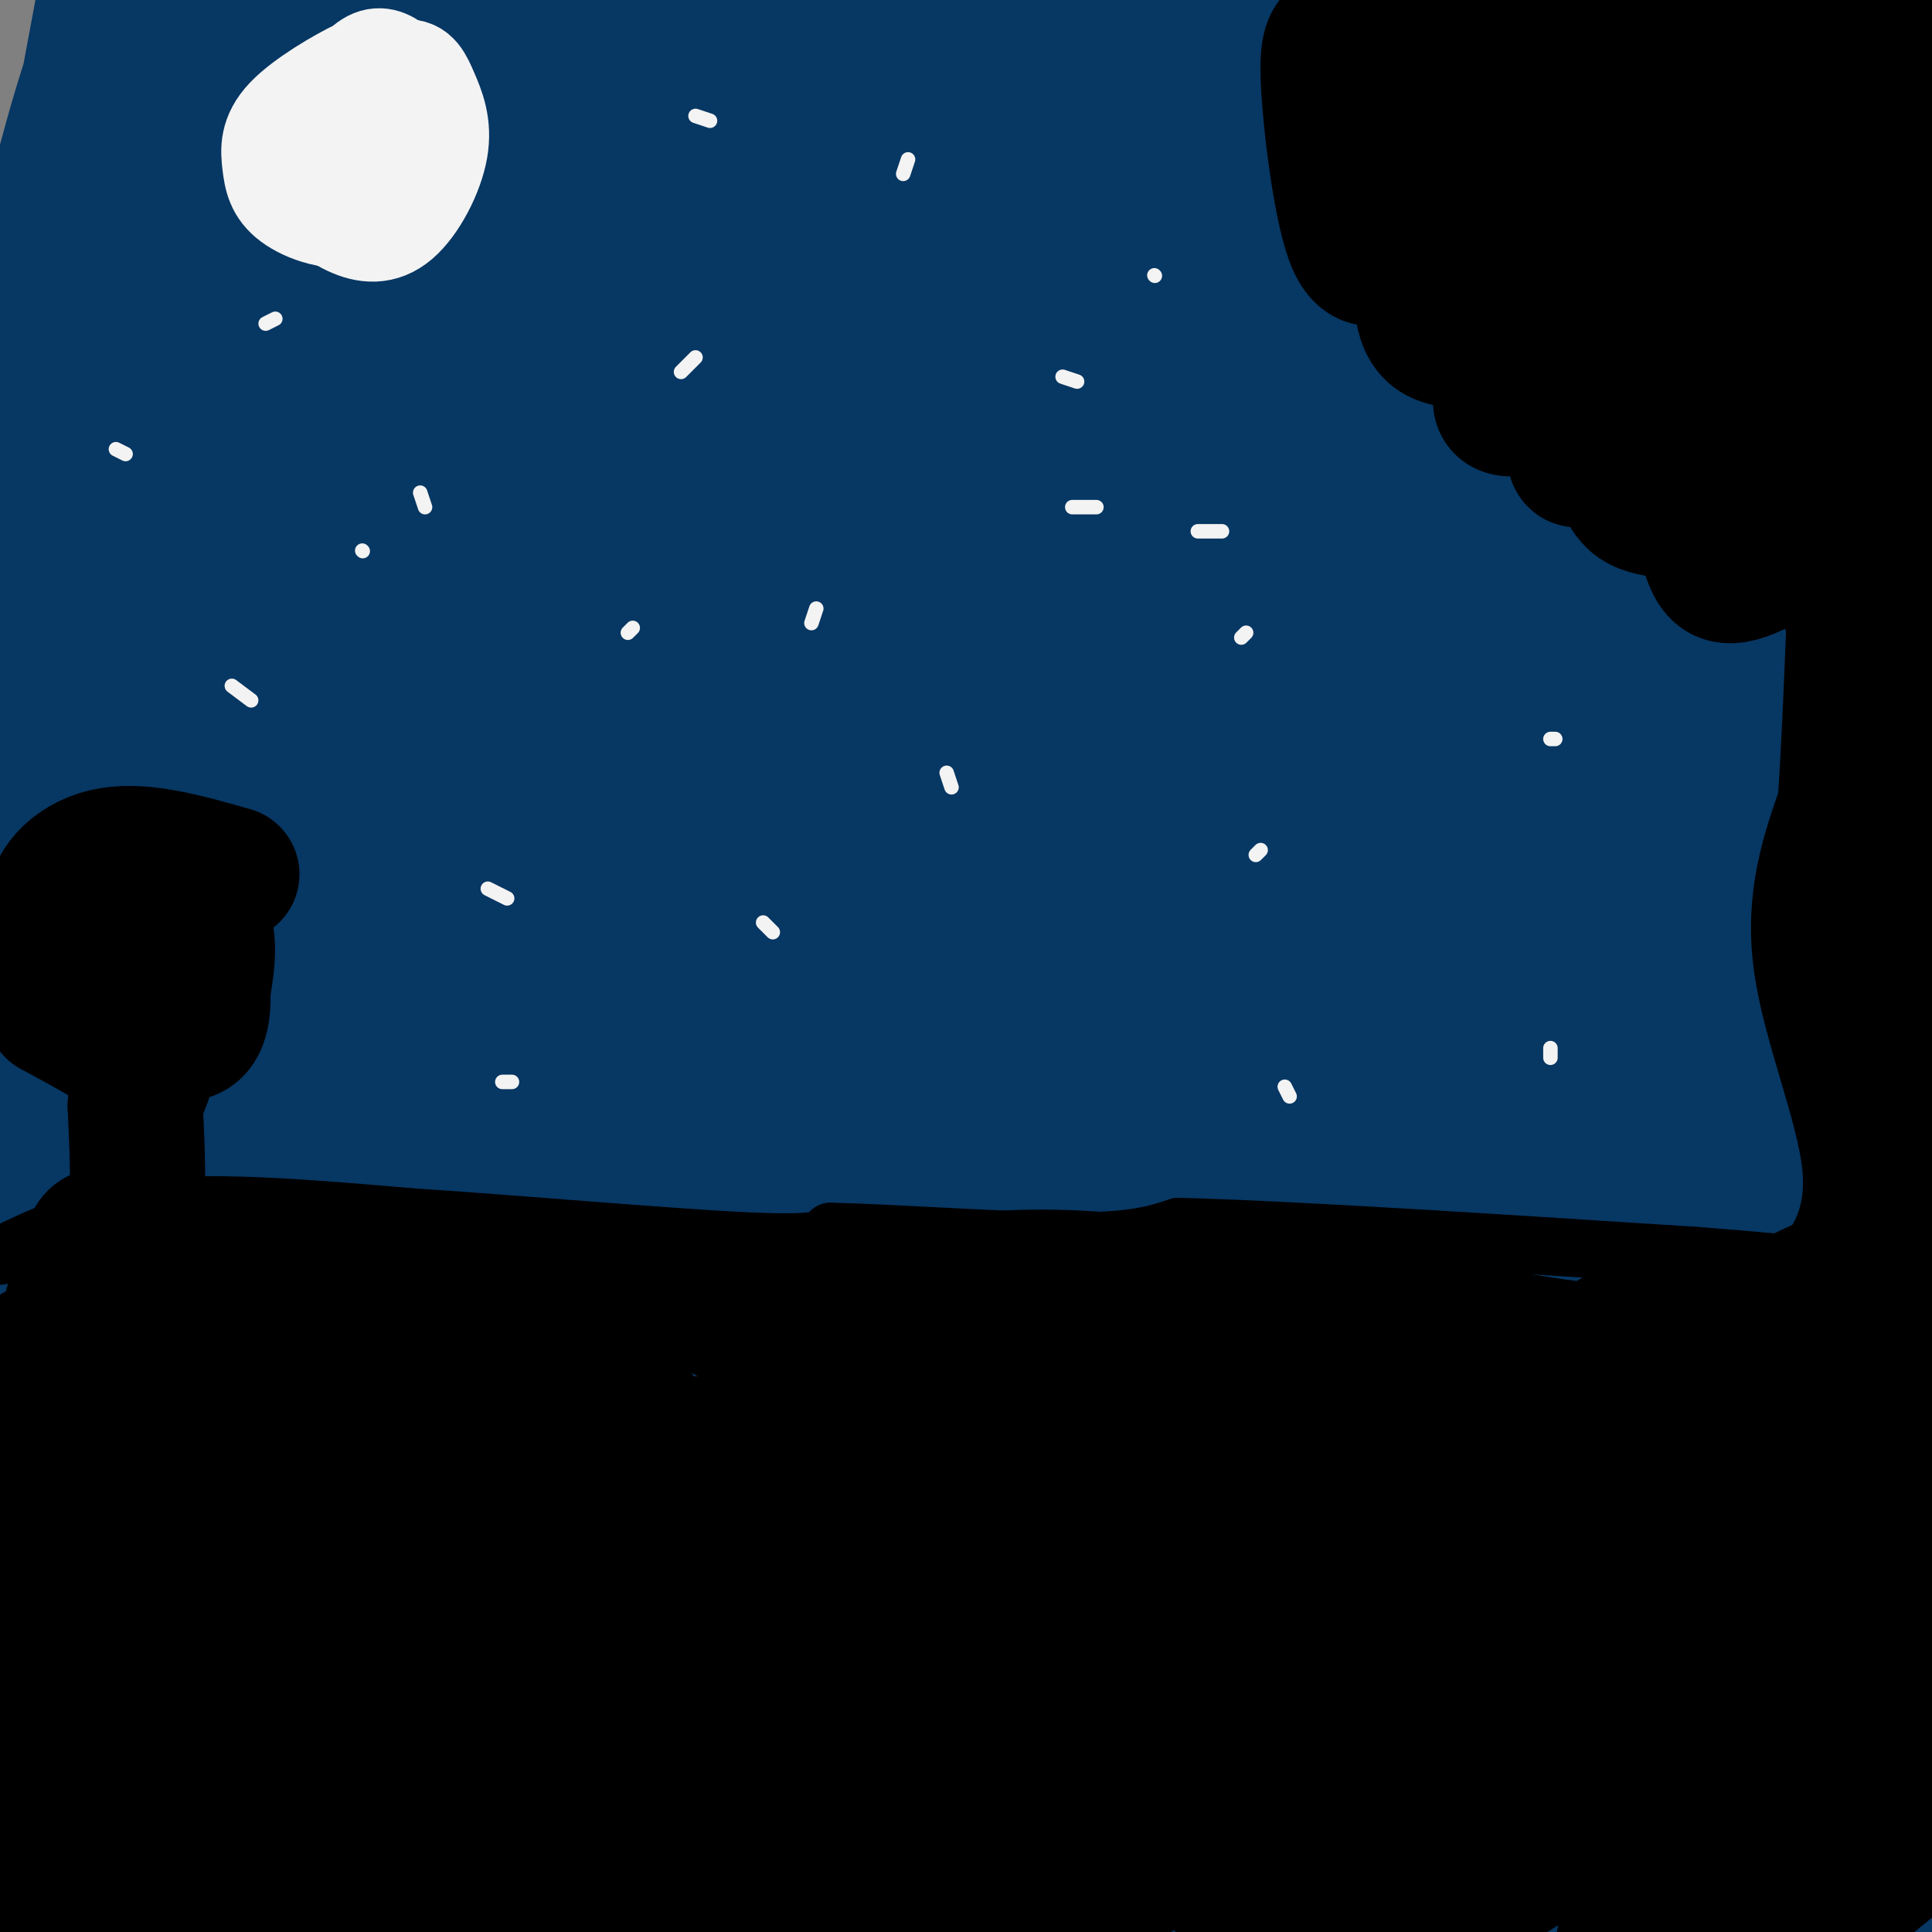 <svg viewBox='0 0 400 400' version='1.1' xmlns='http://www.w3.org/2000/svg' xmlns:xlink='http://www.w3.org/1999/xlink'><rect x="0" y="0" width="400" height="400" fill="#808080" stroke="none"/><g fill='none' stroke='#073763' stroke-width='20' stroke-linecap='round' stroke-linejoin='round'><path d='M400,377c5.001,-3.970 10.001,-7.941 3,-3c-7.001,4.941 -26.005,18.793 -34,25c-7.995,6.207 -4.982,4.767 5,2c9.982,-2.767 26.935,-6.863 38,-11c11.065,-4.137 16.244,-8.315 0,4c-16.244,12.315 -53.912,41.123 -46,32c7.912,-9.123 61.403,-56.178 67,-67c5.597,-10.822 -36.702,14.589 -79,40'/><path d='M354,399c-21.536,11.878 -35.877,21.571 -11,6c24.877,-15.571 88.973,-56.408 83,-54c-5.973,2.408 -82.015,48.061 -110,64c-27.985,15.939 -7.913,2.164 -1,-5c6.913,-7.164 0.667,-7.718 33,-27c32.333,-19.282 103.244,-57.292 86,-50c-17.244,7.292 -122.643,59.886 -156,74c-33.357,14.114 5.326,-10.253 35,-28c29.674,-17.747 50.337,-28.873 71,-40'/><path d='M384,339c35.940,-17.611 90.291,-41.638 65,-28c-25.291,13.638 -130.224,64.939 -178,88c-47.776,23.061 -38.395,17.880 -25,8c13.395,-9.880 30.804,-24.460 49,-37c18.196,-12.540 37.180,-23.039 72,-41c34.820,-17.961 85.475,-43.382 44,-19c-41.475,24.382 -175.079,98.567 -210,115c-34.921,16.433 28.842,-24.887 63,-46c34.158,-21.113 38.713,-22.020 48,-27c9.287,-4.980 23.308,-14.033 50,-26c26.692,-11.967 66.055,-26.848 77,-31c10.945,-4.152 -6.527,2.424 -24,9'/><path d='M415,304c-29.766,11.683 -92.181,36.389 -150,64c-57.819,27.611 -111.041,58.127 -120,60c-8.959,1.873 26.344,-24.897 43,-38c16.656,-13.103 14.664,-12.539 41,-27c26.336,-14.461 80.999,-43.946 121,-62c40.001,-18.054 65.341,-24.678 68,-25c2.659,-0.322 -17.362,5.658 -55,20c-37.638,14.342 -92.891,37.046 -150,66c-57.109,28.954 -116.073,64.159 -135,74c-18.927,9.841 2.185,-5.682 34,-27c31.815,-21.318 74.335,-48.432 115,-70c40.665,-21.568 79.476,-37.591 119,-52c39.524,-14.409 79.762,-27.205 120,-40'/><path d='M466,247c28.243,-8.707 38.849,-10.474 32,-8c-6.849,2.474 -31.155,9.189 -59,19c-27.845,9.811 -59.230,22.720 -101,43c-41.770,20.280 -93.925,47.933 -141,75c-47.075,27.067 -89.071,53.549 -89,54c0.071,0.451 42.210,-25.130 77,-44c34.790,-18.870 62.232,-31.028 97,-44c34.768,-12.972 76.860,-26.758 116,-38c39.140,-11.242 75.326,-19.941 55,-10c-20.326,9.941 -97.165,38.523 -163,67c-65.835,28.477 -120.667,56.851 -135,62c-14.333,5.149 11.834,-12.925 38,-31'/><path d='M193,392c22.762,-15.607 60.668,-39.124 103,-61c42.332,-21.876 89.092,-42.112 81,-39c-8.092,3.112 -71.034,29.573 -110,47c-38.966,17.427 -53.954,25.821 -88,46c-34.046,20.179 -87.148,52.144 -108,64c-20.852,11.856 -9.454,3.603 6,-9c15.454,-12.603 34.962,-29.556 57,-46c22.038,-16.444 46.605,-32.380 79,-51c32.395,-18.620 72.617,-39.926 43,-23c-29.617,16.926 -129.073,72.083 -174,97c-44.927,24.917 -35.327,19.593 -24,10c11.327,-9.593 24.379,-23.455 44,-38c19.621,-14.545 45.810,-29.772 72,-45'/><path d='M174,344c-15.304,8.929 -89.564,53.752 -114,66c-24.436,12.248 0.954,-8.077 32,-29c31.046,-20.923 67.750,-42.442 53,-33c-14.750,9.442 -80.952,49.846 -103,62c-22.048,12.154 0.059,-3.942 25,-20c24.941,-16.058 52.716,-32.077 51,-31c-1.716,1.077 -32.924,19.252 -54,30c-21.076,10.748 -32.022,14.071 -34,12c-1.978,-2.071 5.011,-9.535 12,-17'/><path d='M42,384c10.747,-9.704 31.613,-25.463 53,-40c21.387,-14.537 43.294,-27.850 28,-16c-15.294,11.850 -67.789,48.864 -90,64c-22.211,15.136 -14.139,8.392 -13,7c1.139,-1.392 -4.654,2.566 -3,-2c1.654,-4.566 10.757,-17.656 35,-40c24.243,-22.344 63.626,-53.940 70,-62c6.374,-8.060 -20.261,7.417 -55,33c-34.739,25.583 -77.584,61.272 -85,64c-7.416,2.728 20.595,-27.506 47,-55c26.405,-27.494 51.202,-52.247 76,-77'/><path d='M105,260c10.253,-12.078 -2.116,-3.772 -33,23c-30.884,26.772 -80.285,72.009 -98,87c-17.715,14.991 -3.746,-0.264 -1,-4c2.746,-3.736 -5.731,4.048 14,-25c19.731,-29.048 67.671,-94.929 84,-120c16.329,-25.071 1.047,-9.332 -27,16c-28.047,25.332 -68.861,60.255 -84,73c-15.139,12.745 -4.605,3.310 2,-5c6.605,-8.310 9.281,-15.495 32,-39c22.719,-23.505 65.481,-63.331 66,-64c0.519,-0.669 -41.207,37.820 -62,56c-20.793,18.180 -20.655,16.051 -21,14c-0.345,-2.051 -1.172,-4.026 -2,-6'/><path d='M-25,266c1.860,-6.238 7.508,-18.834 26,-45c18.492,-26.166 49.826,-65.903 59,-80c9.174,-14.097 -3.811,-2.553 -8,0c-4.189,2.553 0.418,-3.885 -15,13c-15.418,16.885 -50.862,57.094 -65,73c-14.138,15.906 -6.971,7.508 -2,-6c4.971,-13.508 7.746,-32.125 8,-38c0.254,-5.875 -2.012,0.992 12,-40c14.012,-40.992 44.302,-129.843 49,-139c4.698,-9.157 -16.198,61.381 -26,98c-9.802,36.619 -8.512,39.319 -9,54c-0.488,14.681 -2.756,41.344 -4,63c-1.244,21.656 -1.464,38.307 0,62c1.464,23.693 4.610,54.429 7,72c2.390,17.571 4.022,21.978 6,25c1.978,3.022 4.302,4.660 6,8c1.698,3.340 2.771,8.383 3,-10c0.229,-18.383 -0.385,-60.191 -1,-102'/><path d='M21,274c-0.314,-33.844 -0.601,-67.453 5,-130c5.601,-62.547 17.088,-154.033 20,-187c2.912,-32.967 -2.751,-7.415 -8,8c-5.249,15.415 -10.083,20.693 -15,30c-4.917,9.307 -9.917,22.644 -17,52c-7.083,29.356 -16.249,74.732 -21,108c-4.751,33.268 -5.087,54.427 -5,80c0.087,25.573 0.596,55.561 2,80c1.404,24.439 3.703,43.330 8,66c4.297,22.670 10.594,49.119 15,63c4.406,13.881 6.922,15.195 9,11c2.078,-4.195 3.719,-13.898 5,-10c1.281,3.898 2.202,21.399 0,-31c-2.202,-52.399 -7.528,-174.698 -11,-223c-3.472,-48.302 -5.091,-22.609 3,-76c8.091,-53.391 25.890,-185.868 26,-204c0.110,-18.132 -17.470,78.080 -26,124c-8.530,45.920 -8.008,41.549 -8,72c0.008,30.451 -0.496,95.726 -1,161'/><path d='M2,268c1.850,46.421 6.973,81.974 11,107c4.027,25.026 6.956,39.526 10,48c3.044,8.474 6.204,10.924 9,27c2.796,16.076 5.229,45.779 6,1c0.771,-44.779 -0.118,-164.041 0,-221c0.118,-56.959 1.245,-51.614 4,-74c2.755,-22.386 7.139,-72.503 19,-133c11.861,-60.497 31.199,-131.373 28,-117c-3.199,14.373 -28.935,113.996 -42,171c-13.065,57.004 -13.460,71.389 -15,110c-1.540,38.611 -4.226,101.449 -5,137c-0.774,35.551 0.364,43.816 2,51c1.636,7.184 3.768,13.286 5,32c1.232,18.714 1.562,50.038 7,6c5.438,-44.038 15.982,-163.440 28,-240c12.018,-76.560 25.509,-110.280 39,-144'/><path d='M108,29c15.727,-48.553 35.545,-97.934 27,-69c-8.545,28.934 -45.454,136.183 -62,186c-16.546,49.817 -12.728,42.204 -17,71c-4.272,28.796 -16.635,94.003 -21,127c-4.365,32.997 -0.731,33.786 -2,49c-1.269,15.214 -7.439,44.855 3,6c10.439,-38.855 37.488,-146.205 51,-197c13.512,-50.795 13.488,-45.036 22,-64c8.512,-18.964 25.559,-62.653 46,-105c20.441,-42.347 44.274,-83.353 28,-50c-16.274,33.353 -72.656,141.064 -103,208c-30.344,66.936 -34.649,93.096 -39,114c-4.351,20.904 -8.748,36.551 -10,45c-1.252,8.449 0.642,9.700 3,7c2.358,-2.700 5.179,-9.350 8,-16'/><path d='M42,341c12.946,-27.807 41.309,-89.323 64,-132c22.691,-42.677 39.708,-66.515 58,-89c18.292,-22.485 37.857,-43.616 32,-36c-5.857,7.616 -37.136,43.978 -79,104c-41.864,60.022 -94.314,143.705 -93,146c1.314,2.295 56.390,-76.798 91,-121c34.610,-44.202 48.752,-53.515 60,-62c11.248,-8.485 19.602,-16.144 24,-19c4.398,-2.856 4.839,-0.910 -13,21c-17.839,21.910 -53.957,63.783 -81,99c-27.043,35.217 -45.012,63.776 -46,67c-0.988,3.224 15.006,-18.888 31,-41'/><path d='M90,278c16.601,-21.285 42.604,-53.996 72,-85c29.396,-31.004 62.184,-60.300 30,-22c-32.184,38.300 -129.340,144.195 -143,163c-13.660,18.805 56.175,-49.479 89,-80c32.825,-30.521 28.639,-23.277 38,-27c9.361,-3.723 32.268,-18.412 54,-33c21.732,-14.588 42.289,-29.075 5,2c-37.289,31.075 -132.424,107.713 -153,122c-20.576,14.287 33.407,-33.775 78,-68c44.593,-34.225 79.797,-54.612 115,-75'/><path d='M275,175c32.079,-19.781 54.777,-31.733 31,-13c-23.777,18.733 -94.028,68.151 -150,113c-55.972,44.849 -97.665,85.129 -82,79c15.665,-6.129 88.686,-58.666 139,-90c50.314,-31.334 77.920,-41.466 95,-48c17.080,-6.534 23.635,-9.472 15,-5c-8.635,4.472 -32.461,16.352 -87,49c-54.539,32.648 -139.791,86.063 -139,90c0.791,3.937 87.626,-41.605 130,-63c42.374,-21.395 40.286,-18.642 57,-23c16.714,-4.358 52.231,-15.827 73,-22c20.769,-6.173 26.791,-7.049 31,-7c4.209,0.049 6.604,1.025 9,2'/><path d='M397,237c-69.449,31.363 -247.571,108.770 -273,120c-25.429,11.230 101.834,-43.718 169,-69c67.166,-25.282 74.235,-20.897 94,-25c19.765,-4.103 52.225,-16.694 7,1c-45.225,17.694 -168.137,65.671 -226,88c-57.863,22.329 -50.679,19.009 -31,9c19.679,-10.009 51.852,-26.708 70,-36c18.148,-9.292 22.272,-11.178 48,-20c25.728,-8.822 73.061,-24.581 102,-33c28.939,-8.419 39.484,-9.497 52,-12c12.516,-2.503 27.005,-6.429 14,0c-13.005,6.429 -53.502,23.215 -94,40'/><path d='M329,300c-47.667,19.964 -119.836,49.875 -155,64c-35.164,14.125 -33.324,12.463 -39,15c-5.676,2.537 -18.866,9.274 -2,-3c16.866,-12.274 63.790,-43.558 102,-65c38.210,-21.442 67.706,-33.042 80,-38c12.294,-4.958 7.385,-3.275 -7,1c-14.385,4.275 -38.247,11.141 -92,34c-53.753,22.859 -137.396,61.710 -175,78c-37.604,16.290 -29.168,10.019 -27,7c2.168,-3.019 -1.931,-2.787 -3,-4c-1.069,-1.213 0.894,-3.871 4,-8c3.106,-4.129 7.357,-9.728 13,-14c5.643,-4.272 12.677,-7.217 17,-10c4.323,-2.783 5.933,-5.403 3,-1c-2.933,4.403 -10.409,15.829 -20,25c-9.591,9.171 -21.295,16.085 -33,23'/><path d='M-5,404c3.740,-4.184 29.589,-26.144 47,-38c17.411,-11.856 26.385,-13.608 35,-17c8.615,-3.392 16.871,-8.426 -4,7c-20.871,15.426 -70.868,51.310 -60,44c10.868,-7.310 82.600,-57.814 130,-88c47.400,-30.186 70.466,-40.055 101,-54c30.534,-13.945 68.535,-31.965 61,-27c-7.535,4.965 -60.606,32.914 -106,60c-45.394,27.086 -83.113,53.310 -97,63c-13.887,9.690 -3.944,2.845 6,-4'/><path d='M108,350c13.786,-9.542 45.252,-31.395 85,-53c39.748,-21.605 87.777,-42.960 118,-55c30.223,-12.040 42.641,-14.766 88,-29c45.359,-14.234 123.660,-39.976 83,-21c-40.660,18.976 -200.283,82.672 -252,102c-51.717,19.328 4.470,-5.711 50,-26c45.530,-20.289 80.402,-35.829 109,-46c28.598,-10.171 50.923,-14.974 76,-23c25.077,-8.026 52.905,-19.276 23,-3c-29.905,16.276 -117.544,60.079 -149,76c-31.456,15.921 -6.728,3.961 18,-8'/><path d='M357,264c35.951,-15.965 116.829,-51.877 121,-52c4.171,-0.123 -68.366,35.544 -79,38c-10.634,2.456 40.636,-28.297 62,-42c21.364,-13.703 12.821,-10.354 -29,6c-41.821,16.354 -116.920,45.713 -149,58c-32.080,12.287 -21.141,7.502 -19,6c2.141,-1.502 -4.515,0.280 -4,-2c0.515,-2.280 8.200,-8.621 24,-19c15.800,-10.379 39.715,-24.794 75,-40c35.285,-15.206 81.938,-31.202 99,-37c17.062,-5.798 4.531,-1.399 -8,3'/><path d='M450,183c-12.011,3.836 -38.038,11.926 -66,24c-27.962,12.074 -57.859,28.133 -73,35c-15.141,6.867 -15.526,4.542 -53,27c-37.474,22.458 -112.039,69.699 -120,72c-7.961,2.301 50.680,-40.337 82,-62c31.320,-21.663 35.319,-22.351 51,-31c15.681,-8.649 43.046,-25.260 86,-43c42.954,-17.740 101.498,-36.610 115,-41c13.502,-4.390 -18.038,5.700 -39,11c-20.962,5.300 -31.346,5.811 -93,37c-61.654,31.189 -174.579,93.056 -202,104c-27.421,10.944 30.660,-29.036 57,-48c26.340,-18.964 20.938,-16.913 44,-29c23.062,-12.087 74.589,-38.310 111,-54c36.411,-15.690 57.705,-20.845 79,-26'/><path d='M429,159c31.389,-10.019 70.363,-22.065 51,-14c-19.363,8.065 -97.061,36.243 -129,47c-31.939,10.757 -18.119,4.095 -55,24c-36.881,19.905 -124.463,66.379 -153,79c-28.537,12.621 1.973,-8.609 25,-25c23.027,-16.391 38.573,-27.942 54,-38c15.427,-10.058 30.735,-18.624 49,-28c18.265,-9.376 39.488,-19.564 53,-26c13.512,-6.436 19.313,-9.122 57,-22c37.687,-12.878 107.262,-35.948 115,-38c7.738,-2.052 -46.359,16.914 -84,30c-37.641,13.086 -58.826,20.292 -110,48c-51.174,27.708 -132.335,75.916 -155,87c-22.665,11.084 13.168,-14.958 49,-41'/><path d='M196,242c13.042,-10.608 21.148,-16.628 41,-30c19.852,-13.372 51.450,-34.096 108,-61c56.550,-26.904 138.052,-59.989 143,-61c4.948,-1.011 -66.658,30.052 -109,49c-42.342,18.948 -55.419,25.781 -89,49c-33.581,23.219 -87.667,62.824 -51,34c36.667,-28.824 164.086,-126.077 200,-154c35.914,-27.923 -19.677,13.482 -58,47c-38.323,33.518 -59.378,59.148 -62,64c-2.622,4.852 13.189,-11.074 29,-27'/><path d='M348,152c28.296,-38.100 84.537,-119.851 85,-107c0.463,12.851 -54.852,120.303 -59,103c-4.148,-17.303 42.871,-159.362 51,-175c8.129,-15.638 -22.631,95.144 -35,138c-12.369,42.856 -6.346,17.786 -5,14c1.346,-3.786 -1.984,13.711 -3,0c-1.016,-13.711 0.281,-58.632 2,-84c1.719,-25.368 3.859,-31.184 6,-37'/><path d='M390,4c2.368,-12.249 5.289,-24.373 7,-30c1.711,-5.627 2.212,-4.757 7,-19c4.788,-14.243 13.864,-43.598 3,0c-10.864,43.598 -41.667,160.149 -54,203c-12.333,42.851 -6.196,12.001 -4,-9c2.196,-21.001 0.452,-32.152 5,-54c4.548,-21.848 15.388,-54.394 22,-73c6.612,-18.606 8.995,-23.274 13,-29c4.005,-5.726 9.631,-12.512 15,-22c5.369,-9.488 10.480,-21.678 0,23c-10.480,44.678 -36.551,146.223 -45,171c-8.449,24.777 0.725,-27.214 5,-52c4.275,-24.786 3.650,-22.367 9,-38c5.350,-15.633 16.675,-49.316 28,-83'/><path d='M401,-8c-4.418,5.069 -29.462,59.241 -50,111c-20.538,51.759 -36.570,101.104 -43,120c-6.430,18.896 -3.258,7.341 -3,0c0.258,-7.341 -2.399,-10.470 3,-34c5.399,-23.530 18.854,-67.461 25,-90c6.146,-22.539 4.983,-23.688 19,-49c14.017,-25.312 43.215,-74.789 42,-74c-1.215,0.789 -32.843,51.844 -59,109c-26.157,57.156 -46.845,120.413 -54,133c-7.155,12.587 -0.779,-25.495 4,-49c4.779,-23.505 7.961,-32.434 10,-42c2.039,-9.566 2.933,-19.768 15,-47c12.067,-27.232 35.305,-71.495 38,-77c2.695,-5.505 -15.152,27.747 -33,61'/><path d='M315,64c-27.358,55.287 -79.254,163.006 -87,174c-7.746,10.994 28.656,-74.736 51,-122c22.344,-47.264 30.629,-56.060 39,-67c8.371,-10.940 16.829,-24.023 22,-30c5.171,-5.977 7.057,-4.846 12,-10c4.943,-5.154 12.944,-16.592 -1,9c-13.944,25.592 -49.834,88.213 -67,120c-17.166,31.787 -15.606,32.741 -16,37c-0.394,4.259 -2.740,11.823 -8,26c-5.260,14.177 -13.435,34.967 2,6c15.435,-28.967 54.478,-107.690 77,-149c22.522,-41.310 28.521,-45.207 45,-65c16.479,-19.793 43.437,-55.483 33,-39c-10.437,16.483 -58.268,85.138 -87,131c-28.732,45.862 -38.366,68.931 -48,92'/><path d='M282,177c-12.810,26.126 -20.836,45.439 -25,52c-4.164,6.561 -4.467,0.368 -4,-7c0.467,-7.368 1.704,-15.911 5,-28c3.296,-12.089 8.651,-27.726 14,-42c5.349,-14.274 10.693,-27.187 23,-49c12.307,-21.813 31.578,-52.525 46,-73c14.422,-20.475 23.996,-30.712 31,-37c7.004,-6.288 11.438,-8.626 24,-20c12.562,-11.374 33.250,-31.785 6,0c-27.250,31.785 -102.439,115.765 -150,175c-47.561,59.235 -67.494,93.726 -74,103c-6.506,9.274 0.416,-6.669 8,-22c7.584,-15.331 15.832,-30.052 33,-57c17.168,-26.948 43.258,-66.124 68,-97c24.742,-30.876 48.137,-53.451 71,-74c22.863,-20.549 45.194,-39.071 24,-16c-21.194,23.071 -85.913,87.735 -125,133c-39.087,45.265 -52.544,71.133 -66,97'/><path d='M191,215c-20.263,35.780 -37.921,76.730 -29,60c8.921,-16.730 44.422,-91.139 70,-137c25.578,-45.861 41.232,-63.174 52,-77c10.768,-13.826 16.649,-24.165 35,-44c18.351,-19.835 49.174,-49.165 42,-41c-7.174,8.165 -52.343,53.824 -78,82c-25.657,28.176 -31.801,38.867 -38,46c-6.199,7.133 -12.452,10.708 -35,50c-22.548,39.292 -61.390,114.303 -57,104c4.390,-10.303 52.010,-105.918 76,-151c23.990,-45.082 24.348,-39.630 33,-50c8.652,-10.370 25.599,-36.561 54,-69c28.401,-32.439 68.258,-71.125 59,-59c-9.258,12.125 -67.629,75.063 -126,138'/><path d='M249,67c-35.565,43.891 -61.478,84.620 -76,106c-14.522,21.380 -17.653,23.413 -4,1c13.653,-22.413 44.091,-69.270 71,-105c26.909,-35.730 50.289,-60.331 70,-79c19.711,-18.669 35.753,-31.404 49,-42c13.247,-10.596 23.700,-19.052 0,5c-23.700,24.052 -81.553,80.614 -126,132c-44.447,51.386 -75.489,97.598 -87,111c-11.511,13.402 -3.491,-6.005 6,-26c9.491,-19.995 20.453,-40.577 28,-55c7.547,-14.423 11.680,-22.685 27,-43c15.320,-20.315 41.828,-52.682 56,-68c14.172,-15.318 16.008,-13.586 22,-18c5.992,-4.414 16.141,-14.976 -4,9c-20.141,23.976 -70.570,82.488 -121,141'/><path d='M160,136c-27.257,33.237 -34.898,45.831 -30,39c4.898,-6.831 22.337,-33.086 35,-52c12.663,-18.914 20.552,-30.487 50,-64c29.448,-33.513 80.457,-88.967 71,-74c-9.457,14.967 -79.378,100.356 -118,151c-38.622,50.644 -45.944,66.542 -51,76c-5.056,9.458 -7.848,12.475 -5,2c2.848,-10.475 11.334,-34.444 18,-51c6.666,-16.556 11.513,-25.700 21,-43c9.487,-17.300 23.615,-42.756 44,-71c20.385,-28.244 47.026,-59.275 60,-73c12.974,-13.725 12.282,-10.143 18,-15c5.718,-4.857 17.847,-18.154 4,1c-13.847,19.154 -53.671,70.758 -80,108c-26.329,37.242 -39.165,60.121 -52,83'/><path d='M145,153c-12.417,20.915 -17.459,31.703 -18,30c-0.541,-1.703 3.418,-15.897 13,-36c9.582,-20.103 24.786,-46.116 36,-65c11.214,-18.884 18.438,-30.640 33,-48c14.562,-17.360 36.462,-40.326 61,-69c24.538,-28.674 51.714,-63.058 14,-11c-37.714,52.058 -140.319,190.557 -181,245c-40.681,54.443 -19.439,24.829 -8,1c11.439,-23.829 13.074,-41.872 25,-67c11.926,-25.128 34.145,-57.340 48,-77c13.855,-19.660 19.348,-26.768 39,-48c19.652,-21.232 53.463,-56.588 50,-50c-3.463,6.588 -44.202,55.120 -81,107c-36.798,51.880 -69.657,107.109 -82,127c-12.343,19.891 -4.172,4.446 4,-11'/><path d='M98,181c10.093,-20.562 33.325,-66.466 65,-117c31.675,-50.534 71.791,-105.698 51,-66c-20.791,39.698 -102.490,174.258 -128,211c-25.510,36.742 5.170,-24.335 19,-53c13.830,-28.665 10.810,-24.917 20,-42c9.190,-17.083 30.592,-54.995 53,-87c22.408,-32.005 45.824,-58.101 44,-57c-1.824,1.101 -28.887,29.399 -45,48c-16.113,18.601 -21.276,27.506 -32,42c-10.724,14.494 -27.008,34.576 -50,73c-22.992,38.424 -52.690,95.191 -66,120c-13.310,24.809 -10.231,17.660 -5,1c5.231,-16.660 12.616,-42.830 20,-69'/><path d='M44,185c5.962,-18.197 10.866,-29.189 23,-52c12.134,-22.811 31.496,-57.442 46,-80c14.504,-22.558 24.149,-33.044 34,-44c9.851,-10.956 19.908,-22.384 28,-30c8.092,-7.616 14.220,-11.422 17,-12c2.780,-0.578 2.211,2.072 2,4c-0.211,1.928 -0.063,3.134 -13,22c-12.937,18.866 -38.958,55.392 -66,99c-27.042,43.608 -55.106,94.298 -68,115c-12.894,20.702 -10.620,11.418 -10,7c0.620,-4.418 -0.415,-3.968 3,-18c3.415,-14.032 11.281,-42.544 27,-76c15.719,-33.456 39.290,-71.857 61,-102c21.710,-30.143 41.558,-52.030 34,-40c-7.558,12.030 -42.521,57.977 -70,107c-27.479,49.023 -47.475,101.122 -53,112c-5.525,10.878 3.421,-19.463 12,-43c8.579,-23.537 16.789,-40.268 25,-57'/><path d='M76,97c18.645,-35.710 52.757,-96.484 57,-109c4.243,-12.516 -21.384,23.228 -46,68c-24.616,44.772 -48.223,98.574 -41,80c7.223,-18.574 45.275,-109.524 59,-145c13.725,-35.476 3.122,-15.478 -15,26c-18.122,41.478 -43.764,104.436 -34,90c9.764,-14.436 54.932,-106.268 71,-141c16.068,-34.732 3.034,-12.366 -10,10'/><path d='M117,-24c-13.413,18.516 -41.945,59.807 -56,80c-14.055,20.193 -13.632,19.288 -5,3c8.632,-16.288 25.472,-47.959 35,-68c9.528,-20.041 11.744,-28.451 12,-33c0.256,-4.549 -1.446,-5.237 -21,17c-19.554,22.237 -56.958,67.400 -55,66c1.958,-1.400 43.279,-49.361 60,-68c16.721,-18.639 8.843,-7.955 -4,15c-12.843,22.955 -30.650,58.180 -37,72c-6.350,13.820 -1.243,6.234 3,2c4.243,-4.234 7.621,-5.117 11,-6'/><path d='M60,56c10.606,-7.843 31.622,-24.452 48,-36c16.378,-11.548 28.117,-18.035 33,-17c4.883,1.035 2.908,9.591 5,10c2.092,0.409 8.250,-7.331 -7,16c-15.250,23.331 -51.909,77.732 -65,96c-13.091,18.268 -2.613,0.404 6,-14c8.613,-14.404 15.360,-25.349 37,-49c21.640,-23.651 58.174,-60.009 64,-62c5.826,-1.991 -19.057,30.384 -37,52c-17.943,21.616 -28.946,32.474 -39,43c-10.054,10.526 -19.158,20.722 -13,9c6.158,-11.722 27.579,-45.361 49,-79'/></g>
<g fill='none' stroke='#000000' stroke-width='12' stroke-linecap='round' stroke-linejoin='round'><path d='M0,260c8.917,-4.333 17.833,-8.667 32,-10c14.167,-1.333 33.583,0.333 53,2'/><path d='M85,252c23.044,1.511 54.156,4.289 70,5c15.844,0.711 16.422,-0.644 17,-2'/><path d='M172,255c12.511,0.267 35.289,1.933 49,2c13.711,0.067 18.356,-1.467 23,-3'/><path d='M244,254c21.667,0.500 64.333,3.250 107,6'/><path d='M351,260c25.844,1.956 36.956,3.844 44,3c7.044,-0.844 10.022,-4.422 13,-8'/></g>
<g fill='none' stroke='#000000' stroke-width='28' stroke-linecap='round' stroke-linejoin='round'><path d='M376,376c-15.809,11.860 -31.617,23.719 -18,17c13.617,-6.719 56.660,-32.018 54,-26c-2.660,6.018 -51.024,43.351 -51,42c0.024,-1.351 48.435,-41.386 61,-54c12.565,-12.614 -10.718,2.193 -34,17'/><path d='M388,372c-15.658,9.389 -37.804,24.360 -47,29c-9.196,4.640 -5.443,-1.051 13,-17c18.443,-15.949 51.576,-42.156 58,-50c6.424,-7.844 -13.860,2.674 -40,18c-26.140,15.326 -58.137,35.460 -73,45c-14.863,9.540 -12.592,8.485 -8,3c4.592,-5.485 11.506,-15.400 37,-33c25.494,-17.600 69.570,-42.886 61,-39c-8.570,3.886 -69.785,36.943 -131,70'/><path d='M258,398c-7.831,1.780 38.091,-28.770 70,-47c31.909,-18.230 49.806,-24.138 50,-25c0.194,-0.862 -17.313,3.324 -55,20c-37.687,16.676 -95.554,45.841 -118,57c-22.446,11.159 -9.472,4.311 -3,0c6.472,-4.311 6.442,-6.086 7,-8c0.558,-1.914 1.704,-3.967 28,-22c26.296,-18.033 77.742,-52.045 96,-65c18.258,-12.955 3.327,-4.854 -14,2c-17.327,6.854 -37.050,12.461 -67,26c-29.950,13.539 -70.129,35.011 -84,41c-13.871,5.989 -1.436,-3.506 11,-13'/><path d='M179,364c19.032,-12.226 61.111,-36.292 66,-48c4.889,-11.708 -27.414,-11.057 -41,-11c-13.586,0.057 -8.456,-0.480 -7,-5c1.456,-4.520 -0.762,-13.025 -3,-16c-2.238,-2.975 -4.497,-0.422 -6,-1c-1.503,-0.578 -2.252,-4.289 -3,-8'/><path d='M185,275c-1.238,-3.060 -2.833,-6.708 -6,-6c-3.167,0.708 -7.905,5.774 -13,7c-5.095,1.226 -10.548,-1.387 -16,-4'/><path d='M150,272c-2.488,-1.738 -0.708,-4.083 -7,-4c-6.292,0.083 -20.655,2.595 -33,2c-12.345,-0.595 -22.673,-4.298 -33,-8'/><path d='M77,262c-15.548,-0.845 -37.917,1.042 -48,-2c-10.083,-3.042 -7.881,-11.012 -14,10c-6.119,21.012 -20.560,71.006 -35,121'/><path d='M-20,391c-3.845,17.374 4.043,0.309 12,-29c7.957,-29.309 15.985,-70.860 16,-80c0.015,-9.140 -7.982,14.133 -12,30c-4.018,15.867 -4.055,24.328 -3,34c1.055,9.672 3.204,20.556 5,27c1.796,6.444 3.240,8.449 6,6c2.760,-2.449 6.836,-9.352 10,-23c3.164,-13.648 5.417,-34.041 5,-40c-0.417,-5.959 -3.504,2.516 -6,10c-2.496,7.484 -4.403,13.976 -5,23c-0.597,9.024 0.115,20.578 1,24c0.885,3.422 1.942,-1.289 3,-6'/><path d='M12,367c5.118,-22.101 16.414,-74.354 18,-84c1.586,-9.646 -6.539,23.313 -11,50c-4.461,26.687 -5.257,47.100 -4,51c1.257,3.900 4.566,-8.715 10,-32c5.434,-23.285 12.993,-57.241 12,-64c-0.993,-6.759 -10.536,13.680 -20,44c-9.464,30.320 -18.847,70.520 -16,75c2.847,4.480 17.923,-26.760 33,-58'/><path d='M34,349c13.768,-24.522 31.688,-56.829 34,-61c2.312,-4.171 -10.983,19.792 -28,51c-17.017,31.208 -37.757,69.660 -31,70c6.757,0.340 41.011,-37.433 63,-58c21.989,-20.567 31.712,-23.928 45,-33c13.288,-9.072 30.139,-23.854 8,-2c-22.139,21.854 -83.268,80.345 -87,88c-3.732,7.655 49.934,-35.527 85,-60c35.066,-24.473 51.533,-30.236 68,-36'/><path d='M191,308c18.709,-10.122 31.482,-17.426 13,0c-18.482,17.426 -68.219,59.583 -94,82c-25.781,22.417 -27.606,25.094 -28,27c-0.394,1.906 0.642,3.042 -8,9c-8.642,5.958 -26.961,16.740 2,2c28.961,-14.740 105.202,-55.001 143,-76c37.798,-20.999 37.153,-22.734 10,-3c-27.153,19.734 -80.814,60.939 -84,67c-3.186,6.061 44.104,-23.022 76,-39c31.896,-15.978 48.399,-18.851 52,-18c3.601,0.851 -5.699,5.425 -15,10'/><path d='M258,369c-31.876,15.404 -104.066,48.916 -131,59c-26.934,10.084 -8.612,-3.258 -8,-5c0.612,-1.742 -16.486,8.116 6,-9c22.486,-17.116 84.557,-61.207 68,-60c-16.557,1.207 -111.741,47.711 -141,59c-29.259,11.289 7.406,-12.638 43,-33c35.594,-20.362 70.118,-37.159 67,-37c-3.118,0.159 -43.878,17.274 -64,25c-20.122,7.726 -19.606,6.065 -21,5c-1.394,-1.065 -4.697,-1.532 -8,-2'/><path d='M69,371c-3.476,-0.766 -8.167,-1.682 5,-17c13.167,-15.318 44.191,-45.038 54,-56c9.809,-10.962 -1.596,-3.168 -6,-1c-4.404,2.168 -1.805,-1.292 -20,9c-18.195,10.292 -57.183,34.336 -63,35c-5.817,0.664 21.537,-22.050 33,-32c11.463,-9.950 7.036,-7.135 6,-9c-1.036,-1.865 1.319,-8.411 1,-12c-0.319,-3.589 -3.312,-4.223 -8,-3c-4.688,1.223 -11.071,4.303 -15,6c-3.929,1.697 -5.404,2.012 -9,6c-3.596,3.988 -9.314,11.651 -10,16c-0.686,4.349 3.661,5.386 9,4c5.339,-1.386 11.669,-5.193 18,-9'/><path d='M64,308c6.179,-4.510 12.626,-11.285 15,-16c2.374,-4.715 0.675,-7.369 -2,-9c-2.675,-1.631 -6.328,-2.237 -12,-1c-5.672,1.237 -13.365,4.319 -18,6c-4.635,1.681 -6.214,1.963 -9,5c-2.786,3.037 -6.780,8.829 -8,12c-1.220,3.171 0.332,3.721 2,5c1.668,1.279 3.450,3.287 13,3c9.550,-0.287 26.868,-2.868 39,-7c12.132,-4.132 19.079,-9.813 22,-13c2.921,-3.187 1.816,-3.879 1,-5c-0.816,-1.121 -1.341,-2.670 -4,-4c-2.659,-1.330 -7.450,-2.441 -14,-3c-6.550,-0.559 -14.858,-0.566 -24,2c-9.142,2.566 -19.116,7.706 -23,14c-3.884,6.294 -1.677,13.744 0,18c1.677,4.256 2.825,5.320 6,8c3.175,2.680 8.377,6.976 17,9c8.623,2.024 20.668,1.776 28,1c7.332,-0.776 9.952,-2.079 14,-5c4.048,-2.921 9.524,-7.461 15,-12'/><path d='M122,316c4.136,-5.934 6.977,-14.769 8,-20c1.023,-5.231 0.227,-6.857 -2,-9c-2.227,-2.143 -5.886,-4.804 -8,-7c-2.114,-2.196 -2.684,-3.926 -11,-2c-8.316,1.926 -24.379,7.509 -35,15c-10.621,7.491 -15.801,16.891 -18,24c-2.199,7.109 -1.418,11.927 1,15c2.418,3.073 6.473,4.401 9,6c2.527,1.599 3.527,3.470 16,3c12.473,-0.470 36.420,-3.282 55,-8c18.580,-4.718 31.794,-11.341 39,-15c7.206,-3.659 8.402,-4.353 10,-7c1.598,-2.647 3.596,-7.249 -1,-10c-4.596,-2.751 -15.785,-3.653 -29,-3c-13.215,0.653 -28.455,2.862 -48,10c-19.545,7.138 -43.393,19.205 -58,29c-14.607,9.795 -19.972,17.318 -22,22c-2.028,4.682 -0.719,6.523 1,8c1.719,1.477 3.847,2.590 9,3c5.153,0.410 13.329,0.117 27,-3c13.671,-3.117 32.835,-9.059 52,-15'/><path d='M117,352c20.043,-7.345 44.152,-18.207 59,-27c14.848,-8.793 20.437,-15.516 23,-20c2.563,-4.484 2.101,-6.729 -1,-9c-3.101,-2.271 -8.840,-4.567 -13,-6c-4.160,-1.433 -6.743,-2.002 -16,1c-9.257,3.002 -25.190,9.576 -34,14c-8.810,4.424 -10.497,6.697 -13,10c-2.503,3.303 -5.823,7.635 -8,11c-2.177,3.365 -3.211,5.762 -1,9c2.211,3.238 7.666,7.317 14,11c6.334,3.683 13.546,6.970 38,3c24.454,-3.970 66.150,-15.197 90,-23c23.850,-7.803 29.853,-12.182 35,-16c5.147,-3.818 9.437,-7.076 8,-9c-1.437,-1.924 -8.602,-2.516 -16,-3c-7.398,-0.484 -15.030,-0.861 -34,4c-18.970,4.861 -49.277,14.960 -51,16c-1.723,1.040 25.139,-6.980 52,-15'/><path d='M249,303c20.955,-3.683 47.344,-5.390 66,-5c18.656,0.390 29.581,2.879 39,6c9.419,3.121 17.332,6.876 20,10c2.668,3.124 0.092,5.617 3,7c2.908,1.383 11.301,1.656 -5,8c-16.301,6.344 -57.296,18.758 -49,12c8.296,-6.758 65.884,-32.688 88,-42c22.116,-9.312 8.762,-2.007 -3,6c-11.762,8.007 -21.932,16.716 -26,19c-4.068,2.284 -2.034,-1.858 0,-6'/><path d='M382,318c3.990,-7.582 13.964,-23.537 13,-26c-0.964,-2.463 -12.867,8.567 -19,13c-6.133,4.433 -6.497,2.271 1,-4c7.497,-6.271 22.856,-16.649 28,-21c5.144,-4.351 0.072,-2.676 -5,-1'/><path d='M400,279c-9.443,1.596 -30.552,6.088 -33,6c-2.448,-0.088 13.764,-4.754 23,-7c9.236,-2.246 11.496,-2.070 3,0c-8.496,2.070 -27.748,6.035 -47,10'/><path d='M346,288c-0.628,-0.760 21.301,-7.660 18,-10c-3.301,-2.340 -31.831,-0.120 -30,-1c1.831,-0.880 34.024,-4.860 40,-4c5.976,0.860 -14.264,6.560 -30,9c-15.736,2.440 -26.967,1.618 -34,1c-7.033,-0.618 -9.866,-1.034 -10,-3c-0.134,-1.966 2.433,-5.483 5,-9'/><path d='M305,271c-0.603,-2.291 -4.609,-3.519 -14,-2c-9.391,1.519 -24.166,5.785 -29,8c-4.834,2.215 0.274,2.378 0,3c-0.274,0.622 -5.929,1.703 6,0c11.929,-1.703 41.442,-6.189 27,-6c-14.442,0.189 -72.841,5.054 -93,6c-20.159,0.946 -2.080,-2.027 16,-5'/><path d='M218,275c-5.538,0.961 -27.382,5.862 -28,5c-0.618,-0.862 19.989,-7.489 39,-8c19.011,-0.511 36.426,5.093 54,7c17.574,1.907 35.307,0.116 40,0c4.693,-0.116 -3.653,1.442 -12,3'/><path d='M311,282c-23.595,-0.767 -76.582,-4.185 -98,-7c-21.418,-2.815 -11.266,-5.027 -12,-4c-0.734,1.027 -12.352,5.293 -17,6c-4.648,0.707 -2.324,-2.147 0,-5'/><path d='M184,272c3.911,-3.411 13.687,-9.440 45,-7c31.313,2.440 84.161,13.349 110,16c25.839,2.651 24.668,-2.957 27,-7c2.332,-4.043 8.166,-6.522 14,-9'/><path d='M380,265c4.405,-4.988 8.417,-12.958 7,-25c-1.417,-12.042 -8.262,-28.155 -10,-41c-1.738,-12.845 1.631,-22.423 5,-32'/><path d='M382,167c1.385,-19.822 2.346,-53.378 3,-67c0.654,-13.622 1.000,-7.311 3,-2c2.000,5.311 5.654,9.622 8,13c2.346,3.378 3.385,5.822 3,15c-0.385,9.178 -2.192,25.089 -4,41'/><path d='M395,167c-1.901,17.153 -4.654,39.536 -5,59c-0.346,19.464 1.715,36.010 4,35c2.285,-1.010 4.796,-19.574 5,-36c0.204,-16.426 -1.898,-30.713 -4,-45'/><path d='M395,180c-1.244,-13.844 -2.356,-25.956 -5,-36c-2.644,-10.044 -6.822,-18.022 -11,-26'/><path d='M379,118c-10.289,-9.778 -30.511,-21.222 -43,-30c-12.489,-8.778 -17.244,-14.889 -22,-21'/><path d='M314,67c-4.622,-3.131 -5.177,-0.458 -11,-5c-5.823,-4.542 -16.914,-16.300 -13,-13c3.914,3.300 22.833,21.657 34,31c11.167,9.343 14.584,9.671 18,10'/><path d='M342,90c7.239,4.269 16.338,9.942 22,12c5.662,2.058 7.889,0.500 12,0c4.111,-0.500 10.107,0.058 5,-4c-5.107,-4.058 -21.316,-12.731 -29,-20c-7.684,-7.269 -6.842,-13.135 -6,-19'/><path d='M346,59c-5.569,-7.654 -16.492,-17.288 -21,-23c-4.508,-5.712 -2.600,-7.500 -2,-12c0.600,-4.500 -0.108,-11.712 3,-5c3.108,6.712 10.031,27.346 15,38c4.969,10.654 7.985,11.327 11,12'/><path d='M352,69c9.507,7.571 27.774,20.498 35,22c7.226,1.502 3.411,-8.421 -3,-21c-6.411,-12.579 -15.420,-27.815 -18,-39c-2.580,-11.185 1.267,-18.319 4,-22c2.733,-3.681 4.352,-3.909 6,-2c1.648,1.909 3.324,5.954 5,10'/><path d='M381,17c0.689,7.094 -0.088,19.827 -1,29c-0.912,9.173 -1.958,14.784 5,21c6.958,6.216 21.920,13.038 30,16c8.080,2.962 9.277,2.066 13,1c3.723,-1.066 9.971,-2.301 11,-5c1.029,-2.699 -3.161,-6.861 -5,-9c-1.839,-2.139 -1.327,-2.256 -9,-4c-7.673,-1.744 -23.531,-5.117 -33,-6c-9.469,-0.883 -12.549,0.724 -15,1c-2.451,0.276 -4.272,-0.778 -5,4c-0.728,4.778 -0.364,15.389 0,26'/><path d='M372,91c-1.006,5.670 -3.522,6.845 -6,9c-2.478,2.155 -4.919,5.292 -8,2c-3.081,-3.292 -6.801,-13.012 -13,-18c-6.199,-4.988 -14.878,-5.244 -9,-4c5.878,1.244 26.313,3.989 36,6c9.687,2.011 8.625,3.289 8,6c-0.625,2.711 -0.812,6.856 -1,11'/><path d='M379,103c-0.880,3.142 -2.579,5.499 -7,9c-4.421,3.501 -11.563,8.148 -15,7c-3.437,-1.148 -3.169,-8.091 -6,-11c-2.831,-2.909 -8.762,-1.783 -12,-4c-3.238,-2.217 -3.782,-7.776 -5,-10c-1.218,-2.224 -3.109,-1.112 -5,0'/><path d='M329,94c-1.564,0.660 -2.975,2.311 -3,0c-0.025,-2.311 1.336,-8.582 -2,-10c-3.336,-1.418 -11.369,2.018 -13,0c-1.631,-2.018 3.140,-9.489 1,-12c-2.140,-2.511 -11.192,-0.061 -15,-3c-3.808,-2.939 -2.374,-11.268 -3,-15c-0.626,-3.732 -3.313,-2.866 -6,-2'/><path d='M288,52c-2.408,0.887 -5.429,4.104 -8,-3c-2.571,-7.104 -4.692,-24.528 -5,-33c-0.308,-8.472 1.198,-7.992 5,-10c3.802,-2.008 9.901,-6.504 16,-11'/><path d='M296,-5c3.024,-3.223 2.582,-5.780 8,0c5.418,5.780 16.694,19.895 21,28c4.306,8.105 1.641,10.198 -2,19c-3.641,8.802 -8.258,24.312 -11,30c-2.742,5.688 -3.610,1.554 -6,-7c-2.390,-8.554 -6.301,-21.527 -8,-30c-1.699,-8.473 -1.186,-12.444 0,-18c1.186,-5.556 3.044,-12.696 5,-16c1.956,-3.304 4.009,-2.772 7,-2c2.991,0.772 6.921,1.785 11,6c4.079,4.215 8.308,11.633 10,16c1.692,4.367 0.846,5.684 0,7'/><path d='M331,28c-2.677,3.576 -9.368,9.016 -14,11c-4.632,1.984 -7.205,0.513 -11,-2c-3.795,-2.513 -8.812,-6.067 -8,-13c0.812,-6.933 7.454,-17.244 12,-23c4.546,-5.756 6.995,-6.957 13,-10c6.005,-3.043 15.565,-7.930 22,-10c6.435,-2.070 9.745,-1.325 13,0c3.255,1.325 6.456,3.229 9,5c2.544,1.771 4.431,3.409 5,9c0.569,5.591 -0.181,15.136 0,20c0.181,4.864 1.294,5.048 -5,14c-6.294,8.952 -19.995,26.672 -26,33c-6.005,6.328 -4.314,1.264 -4,-1c0.314,-2.264 -0.748,-1.726 0,-6c0.748,-4.274 3.308,-13.358 10,-25c6.692,-11.642 17.516,-25.842 23,-32c5.484,-6.158 5.626,-4.273 7,-4c1.374,0.273 3.979,-1.065 5,2c1.021,3.065 0.459,10.533 -1,17c-1.459,6.467 -3.816,11.933 -8,18c-4.184,6.067 -10.195,12.733 -14,15c-3.805,2.267 -5.402,0.133 -7,-2'/><path d='M352,44c-1.104,-4.501 -0.366,-14.752 0,-20c0.366,-5.248 0.358,-5.493 6,-14c5.642,-8.507 16.935,-25.276 23,-33c6.065,-7.724 6.903,-6.403 9,-6c2.097,0.403 5.452,-0.113 8,2c2.548,2.113 4.289,6.856 1,20c-3.289,13.144 -11.609,34.690 -17,46c-5.391,11.310 -7.855,12.383 -12,13c-4.145,0.617 -9.972,0.777 -13,0c-3.028,-0.777 -3.257,-2.491 -4,-8c-0.743,-5.509 -1.999,-14.813 -1,-27c0.999,-12.187 4.254,-27.257 7,-37c2.746,-9.743 4.985,-14.161 8,-14c3.015,0.161 6.808,4.899 12,15c5.192,10.101 11.782,25.566 15,35c3.218,9.434 3.062,12.838 0,16c-3.062,3.162 -9.031,6.081 -15,9'/><path d='M379,41c-5.396,0.665 -11.386,-2.172 -17,-7c-5.614,-4.828 -10.851,-11.646 -14,-18c-3.149,-6.354 -4.209,-12.245 -5,-16c-0.791,-3.755 -1.315,-5.374 1,-10c2.315,-4.626 7.467,-12.260 13,-16c5.533,-3.740 11.447,-3.588 16,-3c4.553,0.588 7.745,1.610 11,3c3.255,1.390 6.575,3.148 11,7c4.425,3.852 9.956,9.800 14,17c4.044,7.200 6.600,15.654 7,23c0.400,7.346 -1.356,13.584 -7,20c-5.644,6.416 -15.174,13.010 -23,15c-7.826,1.990 -13.946,-0.623 -17,-4c-3.054,-3.377 -3.041,-7.517 -3,-11c0.041,-3.483 0.111,-6.309 3,-12c2.889,-5.691 8.597,-14.246 15,-19c6.403,-4.754 13.500,-5.707 18,-4c4.500,1.707 6.404,6.075 8,8c1.596,1.925 2.885,1.407 2,9c-0.885,7.593 -3.942,23.296 -7,39'/><path d='M405,62c-2.000,9.512 -3.500,13.792 -1,15c2.500,1.208 9.000,-0.655 11,-2c2.000,-1.345 -0.500,-2.173 -3,-3'/><path d='M23,273c2.083,-5.833 4.167,-11.667 5,-19c0.833,-7.333 0.417,-16.167 0,-25'/><path d='M28,229c1.022,-5.400 3.578,-6.400 1,-9c-2.578,-2.600 -10.289,-6.800 -18,-11'/><path d='M11,209c-1.333,-5.833 4.333,-14.917 10,-24'/><path d='M21,185c5.689,-3.822 14.911,-1.378 19,3c4.089,4.378 3.044,10.689 2,17'/><path d='M42,205c0.155,5.143 -0.458,9.500 -5,9c-4.542,-0.500 -13.012,-5.857 -18,-11c-4.988,-5.143 -6.494,-10.071 -8,-15'/><path d='M11,188c0.311,-4.956 5.089,-9.844 12,-11c6.911,-1.156 15.956,1.422 25,4'/></g>
<g fill='none' stroke='#f3f3f3' stroke-width='3' stroke-linecap='round' stroke-linejoin='round'><path d='M24,93c0.000,0.000 2.000,1.000 2,1'/><path d='M57,66c0.000,0.000 -2.000,1.000 -2,1'/><path d='M75,114c0.000,0.000 0.100,0.100 0.1,0.1'/><path d='M87,102c0.000,0.000 1.000,3.000 1,3'/><path d='M48,142c0.000,0.000 4.000,3.000 4,3'/><path d='M104,224c0.000,0.000 2.000,0.000 2,0'/><path d='M160,193c0.000,0.000 -2.000,-2.000 -2,-2'/><path d='M131,130c0.000,0.000 -1.000,1.000 -1,1'/><path d='M169,126c0.000,0.000 -1.000,3.000 -1,3'/><path d='M101,184c0.000,0.000 4.000,2.000 4,2'/><path d='M266,225c0.000,0.000 1.000,2.000 1,2'/><path d='M321,217c0.000,0.000 0.000,2.000 0,2'/><path d='M321,153c0.000,0.000 1.000,0.000 1,0'/><path d='M261,176c0.000,0.000 -1.000,1.000 -1,1'/><path d='M197,163c0.000,0.000 -1.000,-3.000 -1,-3'/><path d='M258,131c0.000,0.000 -1.000,1.000 -1,1'/><path d='M253,110c0.000,0.000 -5.000,0.000 -5,0'/><path d='M227,105c0.000,0.000 -5.000,0.000 -5,0'/><path d='M144,24c0.000,0.000 3.000,1.000 3,1'/><path d='M188,33c0.000,0.000 -1.000,3.000 -1,3'/><path d='M144,74c0.000,0.000 -3.000,3.000 -3,3'/><path d='M220,78c0.000,0.000 3.000,1.000 3,1'/><path d='M239,57c0.000,0.000 0.100,0.100 0.1,0.1'/></g>
<g fill='none' stroke='#f3f3f3' stroke-width='20' stroke-linecap='round' stroke-linejoin='round'><path d='M72,26c-0.499,-1.704 -0.998,-3.408 -3,-3c-2.002,0.408 -5.507,2.929 -7,6c-1.493,3.071 -0.973,6.694 1,10c1.973,3.306 5.398,6.297 9,8c3.602,1.703 7.379,2.119 11,-1c3.621,-3.119 7.084,-9.774 8,-15c0.916,-5.226 -0.715,-9.022 -2,-12c-1.285,-2.978 -2.224,-5.136 -5,-5c-2.776,0.136 -7.388,2.568 -12,5'/><path d='M72,19c-3.560,3.189 -6.460,8.663 -7,13c-0.540,4.337 1.281,7.537 4,9c2.719,1.463 6.338,1.189 10,-1c3.662,-2.189 7.367,-6.292 9,-9c1.633,-2.708 1.193,-4.021 0,-6c-1.193,-1.979 -3.139,-4.626 -6,-6c-2.861,-1.374 -6.637,-1.476 -10,2c-3.363,3.476 -6.314,10.530 -7,15c-0.686,4.470 0.892,6.357 3,8c2.108,1.643 4.745,3.041 8,1c3.255,-2.041 7.127,-7.520 11,-13'/><path d='M87,32c2.091,-4.399 1.817,-8.896 0,-12c-1.817,-3.104 -5.177,-4.814 -7,-6c-1.823,-1.186 -2.110,-1.847 -6,0c-3.890,1.847 -11.383,6.202 -15,10c-3.617,3.798 -3.359,7.039 -3,10c0.359,2.961 0.818,5.643 4,8c3.182,2.357 9.088,4.388 14,3c4.912,-1.388 8.830,-6.195 11,-11c2.170,-4.805 2.592,-9.607 2,-13c-0.592,-3.393 -2.198,-5.375 -4,-7c-1.802,-1.625 -3.801,-2.893 -6,-2c-2.199,0.893 -4.600,3.946 -7,7'/><path d='M70,19c-1.500,2.833 -1.750,6.417 -2,10'/></g>
</svg>
